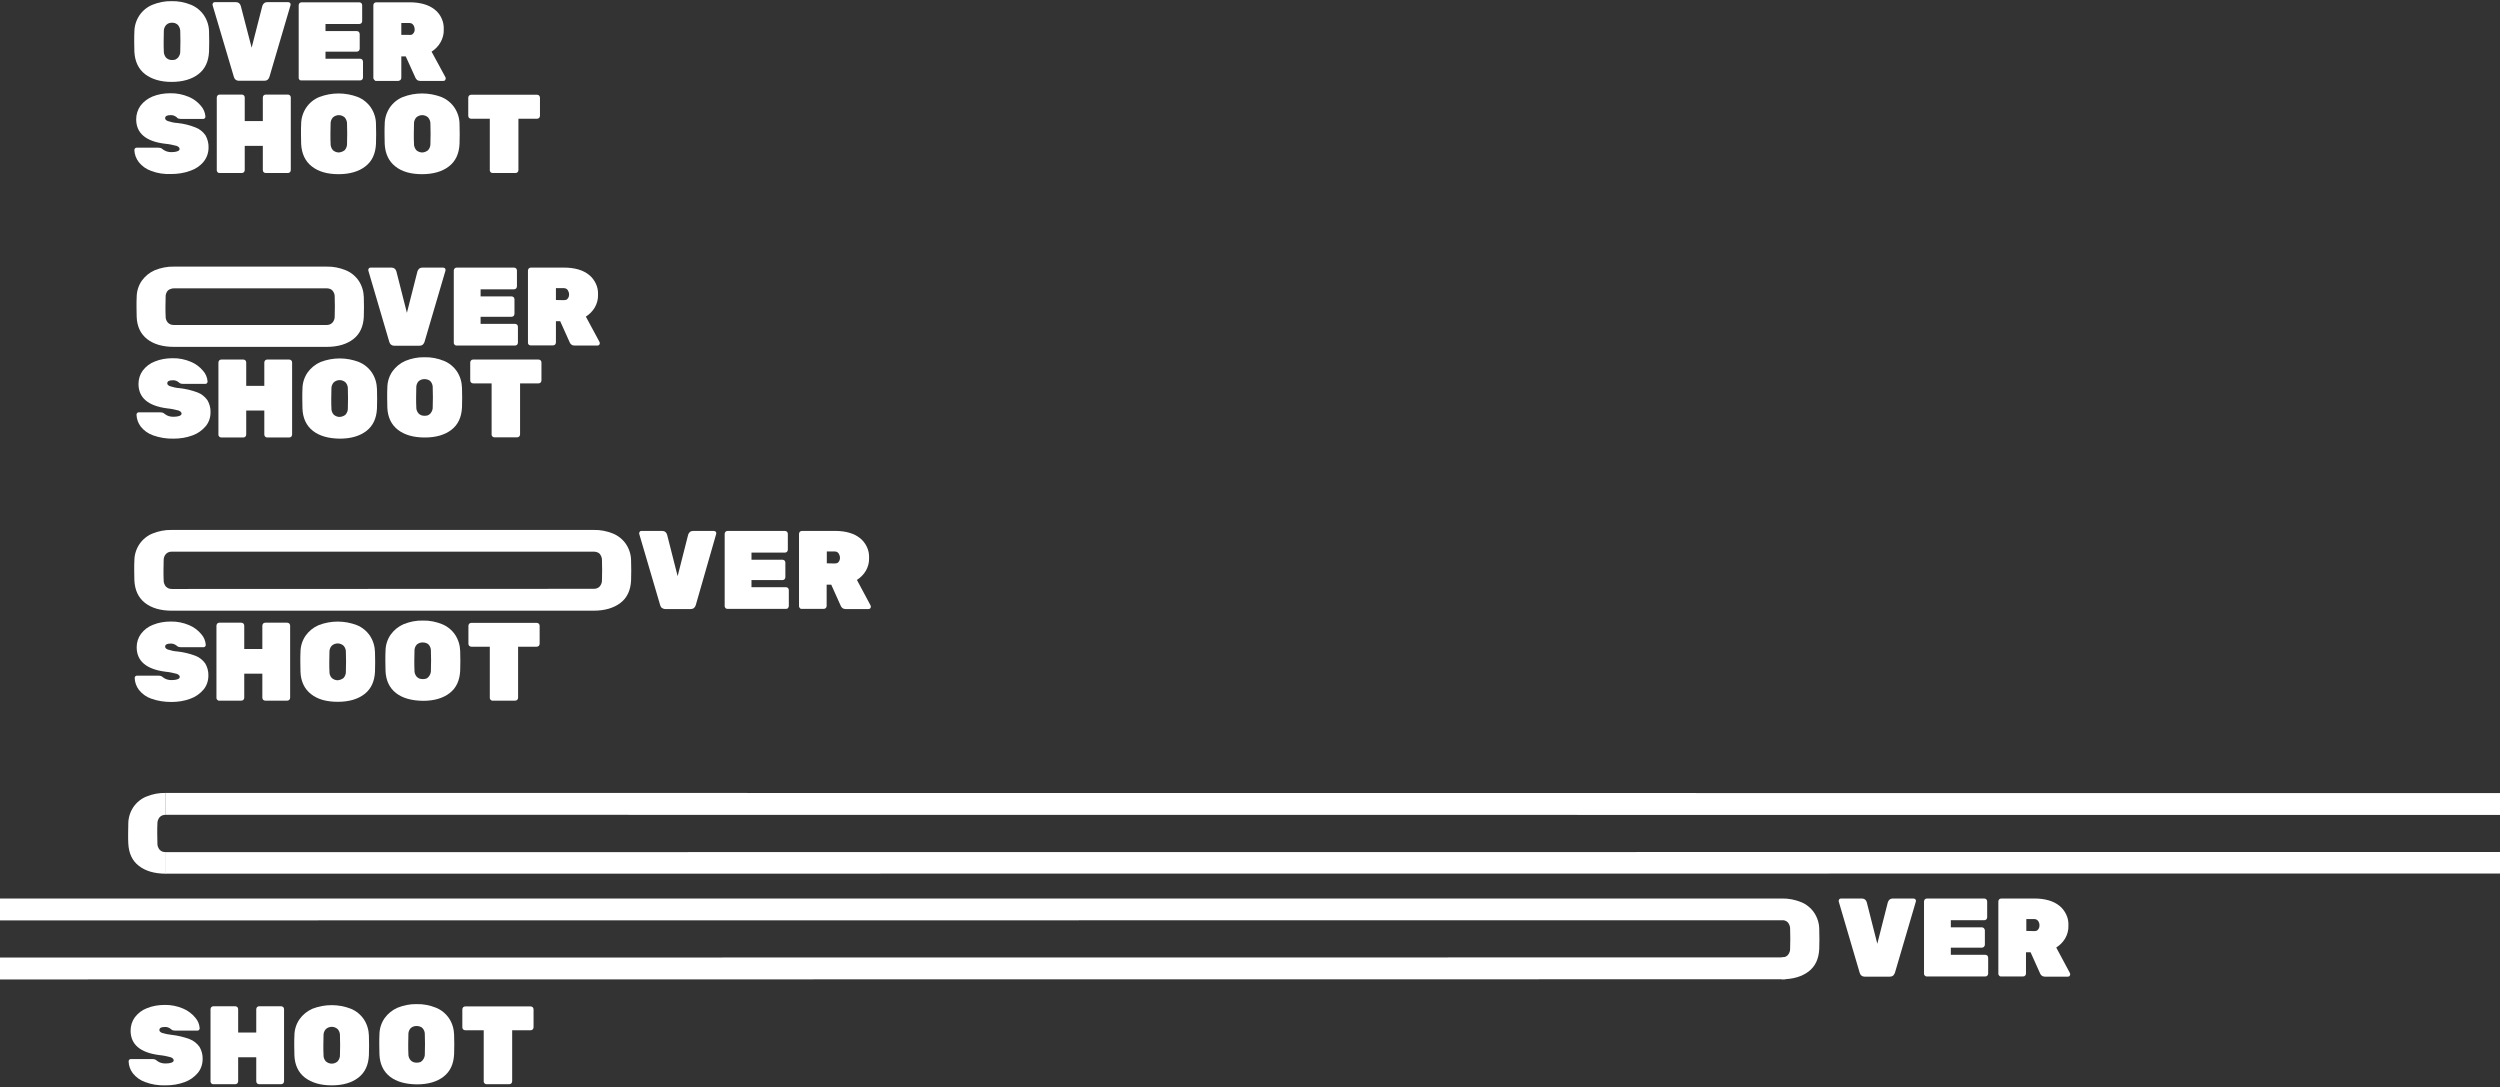 <svg xmlns="http://www.w3.org/2000/svg" xmlns:xlink="http://www.w3.org/1999/xlink" id="Calque_1" x="0px" y="0px" viewBox="0 0 1520 661" style="enable-background:new 0 0 1520 661;" xml:space="preserve"><rect x="0" y="0" width="1520" height="661" fill="#333333" stroke="none"/><style type="text/css">	.st0{fill:#FFFFFF;}</style><g>	<g>		<g>			<path class="st0" d="M143.2,48.4c-0.5-0.4-0.8-1-1-1.6L129.3,3.3l-0.1-0.5c0-0.4,0.2-0.8,0.4-1.1c0.3-0.3,0.7-0.4,1.1-0.4h12.7    c0.7,0,1.5,0.2,2,0.7c0.5,0.4,0.8,1,1,1.6L153,29l6.5-25.4c0.2-0.6,0.5-1.1,1-1.6c0.6-0.5,1.3-0.7,2-0.7h12.7    c0.4,0,0.8,0.2,1.1,0.4c0.3,0.3,0.4,0.7,0.4,1.1l-0.1,0.5l-12.8,43.5c-0.2,0.6-0.5,1.1-1,1.6c-0.6,0.5-1.3,0.7-2,0.7h-15.5    C144.5,49.1,143.8,48.9,143.2,48.4z"></path>			<path class="st0" d="M182.1,48.5c-0.2-0.2-0.3-0.4-0.4-0.6c-0.1-0.2-0.1-0.5-0.1-0.7v-44c0-0.5,0.2-1,0.5-1.3s0.8-0.5,1.3-0.5h35    c0.5,0,1,0.2,1.3,0.5s0.5,0.8,0.5,1.3v9.6c0,0.5-0.2,1-0.5,1.3s-0.8,0.5-1.3,0.5h-20.5v4.3h19c0.5,0,1,0.2,1.3,0.5    s0.5,0.8,0.5,1.3v8.9c0,0.5-0.2,1-0.5,1.3s-0.8,0.5-1.3,0.5h-19v4.3h21c0.5,0,1,0.2,1.3,0.5s0.5,0.8,0.5,1.3v9.6    c0,0.5-0.2,1-0.5,1.3s-0.8,0.5-1.3,0.5h-35.5c-0.2,0-0.5,0-0.7-0.1C182.4,48.9,182.2,48.7,182.1,48.5"></path>			<path class="st0" d="M227.5,48.5c-0.2-0.2-0.3-0.4-0.4-0.6c-0.1-0.2-0.1-0.5-0.1-0.7v-44c0-0.5,0.2-1,0.5-1.3s0.8-0.5,1.3-0.5    H249c6.5,0,11.7,1.5,15.3,4.4c1.8,1.4,3.3,3.3,4.2,5.4c1,2.1,1.4,4.4,1.3,6.8c0.1,2.7-0.6,5.4-2,7.8c-1.3,2.3-3.2,4.2-5.4,5.6    l8.4,15.5c0.1,0.2,0.2,0.5,0.2,0.8c0,0.4-0.2,0.8-0.4,1.1c-0.3,0.3-0.7,0.4-1.1,0.4h-14c-0.7,0-1.4-0.2-1.9-0.6    c-0.4-0.3-0.8-0.8-1-1.3l-5.9-13H244v13c0,0.5-0.2,0.9-0.5,1.3c-0.3,0.3-0.8,0.5-1.3,0.6h-13.4c-0.2,0-0.5,0-0.7-0.1    C227.9,48.9,227.7,48.7,227.5,48.5 M249,21.3c0.4,0,0.9-0.1,1.3-0.2c0.4-0.2,0.8-0.4,1-0.8c0.6-0.7,0.9-1.6,0.8-2.5    c0-0.9-0.3-1.9-0.8-2.6c-0.3-0.4-0.6-0.7-1-0.9S249.4,14,249,14h-5v7.2h5V21.3z"></path>			<path class="st0" d="M91.9,103.9c-2.9-1-5.6-2.9-7.5-5.3c-1.6-2.1-2.6-4.6-2.7-7.3c0-0.2,0-0.4,0.1-0.6s0.2-0.3,0.3-0.5    c0.1-0.1,0.3-0.3,0.5-0.3c0.2-0.1,0.4-0.1,0.6-0.1h13c0.5,0,1,0.1,1.5,0.2c0.5,0.2,1,0.5,1.4,0.9c1.5,1.1,3.2,1.6,5,1.6    c1.3,0,2.5-0.1,3.7-0.5c0.9-0.3,1.4-0.8,1.4-1.4c0-0.8-0.6-1.4-1.8-1.9c-2.3-0.6-4.6-1.1-7-1.3C88.7,86,82.8,81,82.8,72.5    c0-2.9,0.9-5.8,2.6-8.2c1.9-2.5,4.4-4.4,7.3-5.6c3.4-1.4,7.1-2,10.8-2c3.9-0.1,7.7,0.7,11.3,2.2c2.9,1.2,5.4,3.1,7.4,5.5    c1.6,1.8,2.5,4.1,2.7,6.4c0,0.2,0,0.4-0.1,0.6s-0.2,0.3-0.3,0.5c-0.1,0.1-0.3,0.2-0.4,0.3c-0.2,0.1-0.4,0.1-0.5,0.1H110    c-0.5,0-1-0.1-1.5-0.2c-0.5-0.2-0.9-0.5-1.2-0.9c-1-0.8-2.3-1.3-3.6-1.2c-2.2,0-3.3,0.6-3.3,1.9c0,0.7,0.5,1.2,1.6,1.7    c1.9,0.6,3.9,1.1,6,1.2c3.8,0.4,7.4,1.3,10.9,2.7c2.4,0.9,4.5,2.6,6,4.7c1.3,2.3,2,4.9,1.9,7.5c0,3.1-1,6.1-2.9,8.5    c-2.1,2.6-4.9,4.5-8.1,5.6c-3.7,1.4-7.7,2-11.6,2C99.9,106,95.8,105.4,91.9,103.9"></path>			<path class="st0" d="M132.3,104.7c-0.2-0.2-0.3-0.4-0.4-0.6c-0.1-0.2-0.1-0.5-0.1-0.7V59.3c0-0.5,0.2-1,0.5-1.3s0.8-0.5,1.3-0.5    H147c0.5,0,1,0.2,1.3,0.5s0.5,0.8,0.5,1.3v14.3h11V59.3c0-0.5,0.2-1,0.5-1.3s0.8-0.5,1.3-0.5H175c0.5,0,1,0.2,1.3,0.5    s0.5,0.8,0.5,1.3v44.1c0,0.5-0.2,1-0.5,1.3s-0.8,0.5-1.3,0.5h-13.4c-0.5,0-1-0.2-1.3-0.5s-0.5-0.8-0.5-1.3V88.7h-11v14.7    c0,0.5-0.2,1-0.5,1.3s-0.8,0.5-1.3,0.5h-13.4C133.1,105.2,132.6,105.1,132.3,104.7"></path>			<path class="st0" d="M189.6,101.2c-4-3.1-6.2-7.7-6.5-13.7c0-1.2-0.1-3.2-0.1-5.9c0-2.8,0-4.8,0.1-6.1c0-3.6,1.1-7.1,3.1-10.1    c2-2.9,4.7-5.1,7.9-6.4c7.6-2.9,15.9-2.9,23.5,0c3.2,1.3,6,3.6,7.9,6.4c2,3,3.1,6.5,3.1,10.1c0.1,2.5,0.1,4.6,0.1,6.1    s0,3.5-0.1,5.9c-0.3,6-2.4,10.6-6.5,13.7c-4,3.1-9.5,4.7-16.3,4.7C199.1,105.9,193.7,104.4,189.6,101.2z M209.6,91.3    c1-1.2,1.5-2.6,1.4-4.2c0.1-2.6,0.1-4.6,0.1-5.8c0-1.3,0-3.2-0.1-5.7c0.1-1.5-0.4-3-1.4-4.2c-1-0.9-2.3-1.4-3.6-1.4    s-2.6,0.5-3.6,1.4c-1,1.1-1.5,2.6-1.4,4.2c0,1.2-0.1,3.1-0.1,5.7c0,2.5,0,4.5,0.1,5.8c-0.1,1.5,0.4,3,1.4,4.2    c1,0.9,2.3,1.4,3.6,1.4C207.3,92.6,208.6,92.1,209.6,91.3z"></path>			<path class="st0" d="M298.3,104.7c-0.2-0.2-0.3-0.4-0.4-0.6s-0.1-0.5-0.1-0.7V72.2h-11.3c-0.5,0-1-0.2-1.3-0.5s-0.5-0.8-0.5-1.3    v-11c0-0.5,0.2-1,0.5-1.3s0.8-0.5,1.3-0.5h40c0.5,0,1,0.2,1.3,0.5s0.5,0.8,0.5,1.3v11c0,0.5-0.2,1-0.5,1.3s-0.8,0.5-1.3,0.5    h-11.3v31.2c0,0.5-0.2,1-0.5,1.3s-0.8,0.5-1.3,0.5h-13.6c-0.2,0-0.5,0-0.7-0.1C298.6,105,298.4,104.9,298.3,104.7"></path>			<path class="st0" d="M88.2,45.1c-4-3.1-6.2-7.7-6.5-13.7c0-1.2-0.1-3.2-0.1-5.9c0-2.8,0-4.8,0.1-6.1c0-3.6,1.1-7.1,3.1-10.1    c2-2.9,4.7-5.1,7.9-6.4c3.7-1.5,7.7-2.3,11.7-2.2c4-0.1,8,0.7,11.7,2.2c3.2,1.3,6,3.6,7.9,6.4c2,3,3.1,6.5,3.1,10.1    c0.1,2.5,0.1,4.6,0.1,6.1s0,3.5-0.1,5.9c-0.3,6-2.4,10.6-6.5,13.7c-4,3.1-9.5,4.7-16.3,4.7C97.7,49.8,92.3,48.2,88.2,45.1z     M108.2,35.1c1-1.2,1.5-2.6,1.4-4.2c0.1-2.6,0.1-4.6,0.1-5.8c0-1.3,0-3.2-0.1-5.7c0.1-1.5-0.4-3-1.4-4.2c-0.5-0.5-1-0.8-1.7-1.1    c-0.6-0.2-1.3-0.3-1.9-0.3c-0.7,0-1.3,0.1-1.9,0.3s-1.2,0.6-1.7,1.1c-1,1.1-1.5,2.6-1.4,4.2c0,1.2-0.1,3.1-0.1,5.7s0,4.5,0.1,5.8    c-0.1,1.5,0.4,3,1.4,4.2c0.5,0.5,1.1,0.8,1.7,1.1c0.6,0.2,1.3,0.3,2,0.3s1.3-0.1,2-0.3C107.1,35.9,107.7,35.6,108.2,35.1"></path>			<path class="st0" d="M240.4,101.2c-4-3.1-6.2-7.7-6.5-13.7c0-1.2-0.1-3.2-0.1-5.9c0-2.8,0-4.8,0.1-6.1c0-3.6,1.1-7.1,3.1-10.1    c2-2.9,4.7-5.1,7.9-6.4c7.5-2.9,15.9-2.9,23.5,0c3.2,1.3,6,3.6,7.9,6.4c2,3,3.1,6.5,3.1,10.1c0.1,2.5,0.1,4.6,0.1,6.1    s0,3.5-0.1,5.9c-0.3,6-2.4,10.6-6.5,13.7c-4,3.1-9.5,4.7-16.3,4.7C249.8,105.9,244.4,104.4,240.4,101.2z M260.3,91.3    c1-1.2,1.5-2.6,1.4-4.2c0.1-2.6,0.1-4.6,0.1-5.8c0-1.3,0-3.2-0.1-5.7c0.1-1.5-0.4-3-1.4-4.2c-1-0.9-2.3-1.4-3.6-1.4    c-1.3,0-2.6,0.5-3.6,1.4c-1,1.1-1.5,2.6-1.4,4.2c0,1.2-0.1,3.1-0.1,5.7c0,2.5,0,4.5,0.1,5.8c-0.1,1.5,0.4,3,1.4,4.2    c1,0.9,2.3,1.4,3.6,1.4C258,92.7,259.3,92.1,260.3,91.3z"></path>		</g>	</g></g><path class="st0" d="M237.7,209.5c-0.5-0.4-0.8-1-1-1.6L224,164.7l-0.1-0.5c0-0.4,0.2-0.8,0.4-1.1c0.3-0.3,0.7-0.4,1.1-0.4H238 c0.7,0,1.5,0.2,2,0.7c0.5,0.4,0.8,1,1,1.6l6.4,25.2l6.4-25.2c0.2-0.6,0.5-1.1,1-1.6c0.6-0.5,1.3-0.7,2-0.7h12.6 c0.4,0,0.8,0.2,1.1,0.4c0.3,0.3,0.4,0.7,0.4,1.1l-0.1,0.5l-12.7,43.2c-0.2,0.6-0.5,1.1-1,1.6c-0.6,0.5-1.3,0.7-2,0.7h-15.5 C239,210.2,238.3,210,237.7,209.5z"></path><path class="st0" d="M276.4,209.6c-0.2-0.2-0.3-0.4-0.4-0.6c-0.1-0.2-0.1-0.5-0.1-0.7v-43.8c0-0.5,0.2-0.9,0.5-1.3 c0.3-0.3,0.8-0.5,1.3-0.5h34.8c0.5,0,0.9,0.2,1.3,0.5c0.3,0.3,0.5,0.8,0.5,1.3v9.6c0,0.5-0.2,0.9-0.5,1.3c-0.3,0.3-0.8,0.5-1.3,0.5 h-20.3v4.3H311c0.5,0,0.9,0.2,1.3,0.5c0.3,0.3,0.5,0.8,0.5,1.3v8.8c0,0.5-0.2,0.9-0.5,1.3c-0.3,0.3-0.8,0.5-1.3,0.5h-18.8v4.3h20.9 c0.5,0,0.9,0.2,1.3,0.5c0.3,0.3,0.5,0.8,0.5,1.3v9.6c0,0.5-0.2,0.9-0.5,1.3c-0.3,0.3-0.8,0.5-1.3,0.5h-35.3c-0.2,0-0.5,0-0.7-0.1 C276.7,209.9,276.5,209.8,276.4,209.6"></path><path class="st0" d="M321.5,209.6c-0.2-0.2-0.3-0.4-0.4-0.6c-0.1-0.2-0.1-0.5-0.1-0.7v-43.8c0-0.5,0.2-0.9,0.5-1.3 c0.3-0.3,0.8-0.5,1.3-0.5h20.1c6.5,0,11.6,1.5,15.2,4.4c1.8,1.4,3.2,3.3,4.2,5.4c1,2.1,1.4,4.4,1.3,6.7c0.1,2.7-0.6,5.4-2,7.8 c-1.3,2.2-3.2,4.1-5.4,5.5l8.3,15.4c0.1,0.2,0.2,0.5,0.2,0.7c0,0.4-0.2,0.8-0.4,1.1c-0.3,0.3-0.7,0.4-1.1,0.4h-13.9 c-0.7,0-1.4-0.2-1.9-0.6c-0.4-0.3-0.8-0.8-1-1.3l-5.8-12.9H338v12.9c0,0.5-0.2,0.9-0.5,1.3c-0.3,0.3-0.8,0.5-1.3,0.5h-13.3 c-0.2,0-0.5,0-0.7-0.1C321.9,209.9,321.7,209.8,321.5,209.6 M342.9,182.5c0.4,0,0.9-0.1,1.3-0.2c0.4-0.2,0.8-0.4,1-0.8 c0.6-0.7,0.8-1.6,0.8-2.5s-0.3-1.8-0.8-2.6c-0.3-0.4-0.6-0.7-1-0.9s-0.9-0.3-1.3-0.3H338v7.2L342.9,182.5z"></path><path class="st0" d="M93.1,264.7c-2.9-1-5.5-2.8-7.5-5.3c-1.6-2.1-2.5-4.6-2.6-7.2c0-0.2,0-0.4,0.1-0.6c0.1-0.2,0.2-0.3,0.3-0.5 c0.1-0.1,0.3-0.3,0.5-0.3c0.2-0.1,0.4-0.1,0.6-0.1h12.9c0.5,0,1,0.1,1.5,0.2c0.5,0.2,1,0.5,1.4,0.9c1.4,1.1,3.2,1.6,5,1.6 c1.2,0,2.5-0.1,3.7-0.5c0.9-0.3,1.4-0.8,1.4-1.4c0-0.8-0.6-1.4-1.8-1.9c-2.3-0.6-4.6-1.1-6.9-1.3c-11.7-1.5-17.5-6.5-17.5-14.9 c0-2.9,0.9-5.8,2.6-8.1c1.9-2.5,4.4-4.4,7.3-5.5c3.4-1.4,7.1-2,10.8-2c3.8-0.1,7.7,0.7,11.2,2.2c2.9,1.2,5.4,3.1,7.4,5.5 c1.6,1.8,2.5,4,2.7,6.4c0,0.2,0,0.4-0.1,0.6c-0.1,0.2-0.2,0.3-0.3,0.5c-0.1,0.1-0.3,0.2-0.4,0.3c-0.2,0.1-0.4,0.1-0.5,0.1h-13.6 c-0.5,0-1-0.1-1.5-0.2c-0.4-0.2-0.9-0.5-1.2-0.8c-1-0.8-2.3-1.3-3.6-1.2c-2.2,0-3.3,0.6-3.3,1.9c0,0.7,0.5,1.2,1.6,1.7 c1.9,0.6,3.9,1.1,5.9,1.2c3.7,0.4,7.4,1.3,10.9,2.6c2.4,0.9,4.5,2.6,6,4.7c1.3,2.2,2,4.8,1.9,7.4c0,3.1-1,6.1-2.9,8.4 c-2.1,2.5-4.9,4.5-8,5.6c-3.7,1.4-7.6,2-11.6,2C101.2,266.8,97,266.1,93.1,264.7"></path><path class="st0" d="M133.3,265.5c-0.2-0.2-0.3-0.4-0.4-0.6c-0.1-0.2-0.1-0.5-0.1-0.7v-43.8c0-0.5,0.2-0.9,0.5-1.3 c0.3-0.3,0.8-0.5,1.3-0.5h13.3c0.5,0,0.9,0.2,1.3,0.5c0.3,0.3,0.5,0.8,0.5,1.3v14.2h11v-14.2c0-0.5,0.2-0.9,0.5-1.3 c0.3-0.3,0.8-0.5,1.3-0.5h13.3c0.5,0,0.9,0.2,1.3,0.5c0.3,0.3,0.5,0.8,0.5,1.3v43.8c0,0.5-0.2,0.9-0.5,1.3c-0.3,0.3-0.8,0.5-1.3,0.5 h-13.3c-0.5,0-0.9-0.2-1.3-0.5c-0.3-0.3-0.5-0.8-0.5-1.3v-14.6h-11v14.6c0,0.5-0.2,0.9-0.5,1.3c-0.3,0.3-0.8,0.5-1.3,0.5h-13.3 C134.1,266,133.6,265.8,133.3,265.5"></path><path class="st0" d="M190.3,262c-4-3.1-6.2-7.7-6.4-13.6c0-1.2-0.1-3.2-0.1-5.9c0-2.8,0-4.8,0.1-6c0-3.6,1.1-7.1,3.1-10 c2-2.8,4.7-5,7.9-6.4c7.5-2.9,15.8-2.9,23.3,0c3.2,1.3,5.9,3.5,7.9,6.4c2,3,3,6.5,3.1,10c0.1,2.5,0.1,4.5,0.1,6s0,3.5-0.1,5.9 c-0.3,6-2.4,10.5-6.4,13.6s-9.4,4.7-16.2,4.7C199.7,266.6,194.3,265.1,190.3,262z M210.1,252.1c1-1.2,1.5-2.6,1.4-4.1 c0.1-2.6,0.1-4.5,0.1-5.8s0-3.2-0.1-5.6c0.1-1.5-0.4-3-1.4-4.1c-1-0.9-2.3-1.4-3.6-1.4s-2.6,0.5-3.6,1.4c-1,1.1-1.5,2.6-1.4,4.1 c0,1.2-0.1,3.1-0.1,5.6s0,4.4,0.1,5.8c-0.1,1.5,0.4,3,1.4,4.1c1,0.9,2.3,1.4,3.6,1.4C207.8,253.4,209.1,253,210.1,252.1z"></path><path class="st0" d="M299.4,265.4c-0.2-0.2-0.3-0.4-0.4-0.6s-0.1-0.5-0.1-0.7v-31h-11.2c-0.5,0-0.9-0.2-1.3-0.5 c-0.3-0.3-0.5-0.8-0.5-1.3v-10.9c0-0.5,0.2-0.9,0.5-1.3c0.3-0.3,0.8-0.5,1.3-0.5h39.7c0.5,0,0.9,0.2,1.3,0.5 c0.3,0.3,0.5,0.8,0.5,1.3v10.9c0,0.5-0.2,0.9-0.5,1.3c-0.3,0.3-0.8,0.5-1.3,0.5h-11.2v31c0,0.5-0.2,0.9-0.5,1.3 c-0.3,0.3-0.8,0.5-1.3,0.5h-13.6c-0.2,0-0.5,0-0.7-0.1C299.8,265.7,299.6,265.6,299.4,265.4"></path><path class="st0" d="M89.5,206.2c-4-3.1-6.2-7.7-6.4-13.6c0-1.2-0.1-3.2-0.1-5.9c0-2.8,0-4.8,0.1-6c0-3.6,1.1-7.1,3.1-10 c2-2.8,4.7-5,7.9-6.4c3.7-1.5,7.7-2.3,11.7-2.2h92.8c4-0.1,7.9,0.7,11.6,2.2c3.2,1.3,5.9,3.5,7.9,6.4c2,3,3,6.5,3.1,10 c0.1,2.5,0.1,4.5,0.1,6s0,3.5-0.1,5.9c-0.3,6-2.4,10.5-6.4,13.6s-9.4,4.7-16.2,4.7h-92.7l0,0C98.9,210.9,93.5,209.3,89.5,206.2z  M102.1,176.6c-1,1.1-1.5,2.6-1.4,4.1c0,1.2-0.1,3.1-0.1,5.6s0,4.4,0.1,5.8c-0.1,1.5,0.4,3,1.4,4.1c0.5,0.5,1,0.8,1.7,1.1 c0.6,0.2,1.3,0.3,2,0.3l0,0h92.7c0.7,0,1.3-0.1,1.9-0.3c0.6-0.2,1.2-0.6,1.7-1.1c1-1.1,1.5-2.6,1.4-4.1c0.1-2.6,0.1-4.5,0.1-5.8 s0-3.2-0.1-5.6c0.1-1.5-0.4-3-1.4-4.1c-0.5-0.5-1-0.8-1.6-1s-1.3-0.3-1.9-0.3h-92.7l0,0c-0.7,0-1.3,0.1-1.9,0.3 C103.2,175.8,102.6,176.2,102.1,176.6z"></path><path class="st0" d="M241.9,261.3c-4-3.1-6.2-7.7-6.4-13.6c0-1.2-0.1-3.2-0.1-5.9c0-2.8,0-4.8,0.1-6c0-3.6,1.1-7.1,3.1-10 c2-2.8,4.7-5,7.9-6.4c3.7-1.5,7.7-2.3,11.7-2.2c4-0.1,8,0.7,11.7,2.2c3.2,1.3,5.9,3.5,7.9,6.4c2,3,3,6.5,3.1,10 c0.1,2.5,0.1,4.5,0.1,6s0,3.5-0.1,5.9c-0.3,6-2.4,10.5-6.4,13.6s-9.4,4.7-16.2,4.7C251.3,266,245.9,264.4,241.9,261.3 M261.7,251.4 c1-1.2,1.5-2.6,1.4-4.1c0.1-2.6,0.1-4.5,0.1-5.8s0-3.2-0.1-5.6c0.1-1.5-0.4-3-1.4-4.1c-0.5-0.5-1-0.8-1.7-1 c-0.6-0.2-1.3-0.3-1.9-0.3c-0.7,0-1.3,0.1-1.9,0.3s-1.2,0.6-1.7,1c-1,1.1-1.5,2.6-1.4,4.1c0,1.2-0.1,3.1-0.1,5.6s0,4.4,0.1,5.8 c-0.1,1.5,0.4,3,1.4,4.1c0.5,0.5,1,0.8,1.7,1.1c0.6,0.2,1.3,0.3,2,0.3s1.3-0.1,2-0.3C260.7,252.2,261.3,251.9,261.7,251.4"></path><path class="st0" d="M104.5,371.3L104.5,371.3c-6.9,0-12.3-1.6-16.3-4.7s-6.2-7.7-6.5-13.7c0-1.2-0.1-3.2-0.1-5.9 c0-2.8,0-4.8,0.1-6.1c0-3.6,1.1-7.1,3.1-10.1c2-2.9,4.7-5.1,7.9-6.4c3.7-1.5,7.7-2.3,11.7-2.2H361c4-0.1,8,0.7,11.7,2.2 c3.2,1.3,6,3.6,7.9,6.4c2,3,3.1,6.5,3.1,10.1c0.1,2.5,0.1,4.6,0.1,6.1s0,3.5-0.1,5.9c-0.3,6-2.4,10.6-6.5,13.7s-9.5,4.7-16.3,4.7 H104.5z M361,358c0.7,0,1.3-0.1,1.9-0.3c0.6-0.2,1.2-0.6,1.7-1.1c1-1.2,1.5-2.6,1.4-4.2c0.1-2.6,0.1-4.6,0.1-5.8 c0-1.3,0-3.2-0.1-5.7c0.1-1.5-0.4-3-1.4-4.2c-0.5-0.5-1-0.8-1.7-1c-0.6-0.2-1.3-0.3-1.9-0.3H104.5l0,0c-0.7,0-1.3,0.1-1.9,0.3 c-0.6,0.2-1.2,0.6-1.7,1.1c-1,1.1-1.5,2.6-1.4,4.2c0,1.2-0.1,3.1-0.1,5.7c0,2.5,0,4.5,0.1,5.8c-0.1,1.5,0.4,3,1.4,4.2 c0.5,0.5,1.1,0.8,1.7,1.1c0.6,0.2,1.3,0.3,2,0.3L361,358L361,358z"></path><path class="st0" d="M402.4,369.6c-0.5-0.4-0.8-1-1-1.6l-12.7-43.2l-0.1-0.5c0-0.4,0.2-0.8,0.4-1.1s0.7-0.4,1-0.4h12.6 c0.7,0,1.5,0.2,2,0.7c0.5,0.4,0.8,1,1,1.6l6.4,25.2l6.4-25.2c0.2-0.6,0.5-1.1,1-1.6c0.6-0.5,1.3-0.7,2-0.7H434 c0.4,0,0.8,0.2,1.1,0.4c0.3,0.3,0.4,0.7,0.4,1.1l-0.1,0.5L423,368c-0.2,0.6-0.5,1.1-1,1.6c-0.6,0.5-1.3,0.7-2,0.7h-15.5 C403.7,370.3,403,370,402.4,369.6z"></path><path class="st0" d="M441.1,369.7c-0.2-0.2-0.3-0.4-0.4-0.6s-0.1-0.5-0.1-0.7v-43.8c0-0.5,0.2-0.9,0.5-1.3c0.3-0.3,0.8-0.5,1.3-0.5 h34.8c0.5,0,0.9,0.2,1.3,0.5c0.3,0.3,0.5,0.8,0.5,1.3v9.6c0,0.5-0.2,0.9-0.5,1.3c-0.3,0.3-0.8,0.5-1.3,0.5h-20.3v4.3h18.8 c0.5,0,0.9,0.2,1.3,0.5c0.3,0.3,0.5,0.8,0.5,1.3v8.8c0,0.5-0.2,0.9-0.5,1.3c-0.3,0.3-0.8,0.5-1.3,0.5h-18.8v4.3h20.9 c0.5,0,0.9,0.2,1.3,0.5c0.3,0.3,0.5,0.8,0.5,1.3v9.6c0,0.5-0.2,0.9-0.5,1.3s-0.8,0.5-1.3,0.5h-35.3c-0.2,0-0.5,0-0.7-0.1 C441.4,370,441.2,369.9,441.1,369.7"></path><path class="st0" d="M486.3,369.7c-0.2-0.2-0.3-0.4-0.4-0.6s-0.1-0.5-0.1-0.7v-43.8c0-0.5,0.2-0.9,0.5-1.3c0.3-0.3,0.8-0.5,1.3-0.5 h20.1c6.5,0,11.6,1.5,15.2,4.4c1.8,1.4,3.2,3.3,4.2,5.4s1.4,4.4,1.3,6.7c0.1,2.7-0.6,5.4-2,7.8c-1.3,2.2-3.2,4.1-5.4,5.5l8.3,15.5 c0.1,0.2,0.2,0.5,0.2,0.7c0,0.4-0.2,0.8-0.4,1.1c-0.3,0.3-0.7,0.4-1.1,0.4h-13.9c-0.7,0-1.4-0.2-1.9-0.6c-0.4-0.3-0.8-0.8-1-1.3 l-5.8-12.9h-2.8v12.9c0,0.5-0.2,0.9-0.5,1.3c-0.3,0.3-0.8,0.5-1.3,0.5h-13.3c-0.2,0-0.5,0-0.7-0.1 C486.6,370,486.4,369.9,486.3,369.7 M507.6,342.6c0.4,0,0.9-0.1,1.3-0.2c0.4-0.2,0.8-0.4,1-0.8c0.6-0.7,0.8-1.6,0.8-2.5 s-0.3-1.8-0.8-2.6c-0.3-0.4-0.6-0.7-1-0.9c-0.4-0.2-0.9-0.3-1.3-0.3h-4.9v7.2L507.6,342.6z"></path><path class="st0" d="M92,424.8c-2.9-1-5.5-2.8-7.5-5.3c-1.6-2.1-2.5-4.6-2.6-7.2c0-0.2,0-0.4,0.1-0.6s0.2-0.3,0.3-0.5 c0.1-0.1,0.3-0.3,0.5-0.3c0.2-0.1,0.4-0.1,0.6-0.1h12.9c0.5,0,1,0.1,1.5,0.2c0.5,0.2,1,0.5,1.4,0.9c1.4,1.1,3.2,1.6,5,1.6 c1.3,0,2.5-0.1,3.7-0.5c0.9-0.3,1.4-0.8,1.4-1.4c0-0.8-0.6-1.4-1.8-1.9c-2.3-0.6-4.6-1.1-6.9-1.3c-11.7-1.5-17.5-6.5-17.5-14.9 c0-2.9,0.9-5.8,2.6-8.1c1.9-2.5,4.4-4.4,7.3-5.5c3.4-1.4,7.1-2,10.8-2c3.8-0.1,7.7,0.7,11.2,2.2c2.9,1.2,5.4,3.1,7.4,5.5 c1.6,1.8,2.5,4,2.7,6.4c0,0.2,0,0.4-0.1,0.6s-0.2,0.3-0.3,0.5c-0.1,0.1-0.3,0.2-0.4,0.3c-0.2,0.1-0.4,0.1-0.5,0.1H110 c-0.5,0-1-0.1-1.5-0.2c-0.4-0.2-0.9-0.5-1.2-0.8c-1-0.8-2.3-1.3-3.6-1.2c-2.2,0-3.3,0.6-3.3,1.9c0,0.7,0.5,1.2,1.6,1.7 c1.9,0.6,3.9,1.1,5.9,1.2c3.7,0.4,7.4,1.3,10.9,2.6c2.4,0.9,4.5,2.6,6,4.7c1.3,2.2,2,4.8,1.9,7.4c0,3.1-1,6.1-2.9,8.4 c-2.1,2.5-4.9,4.5-8,5.6c-3.7,1.4-7.6,2-11.6,2C100,426.8,95.9,426.2,92,424.8"></path><path class="st0" d="M132.1,425.5c-0.2-0.2-0.3-0.4-0.4-0.6c-0.1-0.2-0.1-0.5-0.1-0.7v-43.8c0-0.5,0.2-0.9,0.5-1.3 c0.3-0.3,0.8-0.5,1.3-0.5h13.3c0.5,0,0.9,0.2,1.3,0.5c0.3,0.3,0.5,0.8,0.5,1.3v14.2h11v-14.2c0-0.5,0.2-0.9,0.5-1.3 c0.3-0.3,0.8-0.5,1.3-0.5h13.3c0.5,0,0.9,0.2,1.3,0.5c0.3,0.3,0.5,0.8,0.5,1.3v43.8c0,0.5-0.2,0.9-0.5,1.3c-0.3,0.3-0.8,0.5-1.3,0.5 h-13.3c-0.5,0-0.9-0.2-1.3-0.5c-0.3-0.3-0.5-0.8-0.5-1.3v-14.6h-11v14.6c0,0.5-0.2,0.9-0.5,1.3c-0.3,0.3-0.8,0.5-1.3,0.5h-13.3 C132.9,426.1,132.5,425.9,132.1,425.5"></path><path class="st0" d="M189.1,422c-4-3.1-6.2-7.7-6.4-13.6c0-1.2-0.1-3.2-0.1-5.9c0-2.8,0-4.8,0.1-6c0-3.6,1.1-7.1,3.1-10 c2-2.8,4.7-5,7.9-6.4c7.5-2.9,15.8-2.9,23.3,0c3.2,1.3,5.9,3.5,7.9,6.4c2,3,3,6.5,3.1,10c0.1,2.5,0.1,4.5,0.1,6s0,3.5-0.1,5.9 c-0.3,6-2.4,10.5-6.4,13.6s-9.4,4.7-16.2,4.7C198.5,426.7,193.1,425.2,189.1,422z M208.9,412.2c1-1.2,1.5-2.6,1.4-4.1 c0.1-2.6,0.1-4.5,0.1-5.8s0-3.2-0.1-5.6c0.1-1.5-0.4-3-1.4-4.1c-1-0.9-2.3-1.4-3.6-1.4s-2.6,0.5-3.6,1.4c-1,1.1-1.5,2.6-1.4,4.1 c0,1.2-0.1,3.1-0.1,5.6s0,4.4,0.1,5.8c-0.1,1.5,0.4,3,1.4,4.1c1,0.9,2.3,1.4,3.6,1.4C206.6,413.5,207.9,413,208.9,412.2z"></path><path class="st0" d="M298.3,425.5c-0.2-0.2-0.3-0.4-0.4-0.6s-0.1-0.5-0.1-0.7v-31h-11.2c-0.5,0-0.9-0.2-1.3-0.5 c-0.3-0.3-0.5-0.8-0.5-1.3v-10.9c0-0.5,0.2-0.9,0.5-1.3c0.3-0.3,0.8-0.5,1.3-0.5h39.7c0.5,0,0.9,0.2,1.3,0.5 c0.3,0.3,0.5,0.8,0.5,1.3v10.9c0,0.5-0.2,0.9-0.5,1.3c-0.3,0.3-0.8,0.5-1.3,0.5H315v31c0,0.5-0.2,0.9-0.5,1.3 c-0.3,0.3-0.8,0.5-1.3,0.5h-13.6c-0.2,0-0.5,0-0.7-0.1C298.7,425.8,298.5,425.7,298.3,425.5"></path><path class="st0" d="M240.8,421.4c-4-3.1-6.2-7.7-6.4-13.6c0-1.2-0.1-3.2-0.1-5.9c0-2.8,0-4.8,0.1-6c0-3.6,1.1-7.1,3.1-10 c2-2.8,4.7-5,7.9-6.4c3.7-1.5,7.7-2.3,11.7-2.2c4-0.1,8,0.7,11.7,2.2c3.2,1.3,5.9,3.5,7.9,6.4c2,3,3,6.5,3.1,10 c0.1,2.5,0.1,4.5,0.1,6s0,3.5-0.1,5.9c-0.3,6-2.4,10.5-6.4,13.6s-9.4,4.7-16.2,4.7C250.2,426,244.8,424.5,240.8,421.4 M260.6,411.5 c1-1.2,1.5-2.6,1.4-4.1c0.1-2.6,0.1-4.5,0.1-5.8s0-3.2-0.1-5.6c0.1-1.5-0.4-3-1.4-4.1c-0.5-0.5-1-0.8-1.7-1 c-0.6-0.2-1.3-0.3-1.9-0.3c-0.7,0-1.3,0.1-1.9,0.3c-0.6,0.2-1.2,0.6-1.7,1c-1,1.1-1.5,2.6-1.4,4.1c0,1.2-0.1,3.1-0.1,5.6 s0,4.4,0.1,5.8c-0.1,1.5,0.4,3,1.4,4.1c0.5,0.5,1,0.8,1.7,1.1c0.6,0.2,1.3,0.3,2,0.3s1.3-0.1,2-0.3S260.1,411.9,260.6,411.5"></path><g>	<g>		<g>			<path class="st0" d="M1083.4,582.1c0.7,0,1.3-0.1,1.9-0.3s1.2-0.6,1.7-1.1c1-1.2,1.5-2.6,1.4-4.2c0.1-2.6,0.1-4.6,0.1-5.8    c0-1.3-0.1-3.2-0.1-5.7c0.1-1.5-0.4-3-1.4-4.2c-0.7-0.7-1.7-1.2-2.7-1.3L0,559.6v-13.3h1083.4l0,0c4-0.1,8,0.7,11.7,2.2    c3.2,1.3,6,3.6,7.9,6.4c2,3,3.1,6.5,3.1,10.1c0.1,2.5,0.1,4.6,0.1,6.1s-0.1,3.5-0.1,5.9c-0.3,6-2.4,10.6-6.5,13.7    c-4.1,3.1-9.5,4.7-16.3,4.7v-13.3H1083.4z"></path>			<path class="st0" d="M100.8,518.1c-0.7,0-1.3-0.1-2-0.3c-0.6-0.2-1.2-0.6-1.7-1.1c-1-1.2-1.5-2.6-1.4-4.2c0-1.3-0.1-3.3-0.1-5.8    s0-4.4,0.1-5.7c-0.1-1.5,0.4-3,1.4-4.2c0.5-0.5,1-0.8,1.7-1.1c0.6-0.2,1.3-0.3,1.9-0.3l0,0v-13.3l0,0c-4-0.1-8,0.7-11.7,2.2    c-3.2,1.3-6,3.6-7.9,6.4c-2,3-3.1,6.5-3.1,10.1c0,1.3-0.1,3.3-0.1,6.1c0,2.7,0,4.7,0.1,5.9c0.3,6,2.4,10.6,6.5,13.7    c4,3.1,9.5,4.7,16.3,4.7l0,0V518.1L100.8,518.1"></path>			<path class="st0" d="M100.6,482.1l1419.4,0.1v13.3l-1419.4-0.1L100.6,482.1L100.6,482.1z"></path>			<path class="st0" d="M100.5,518.1L1520,518v13.1l-1419.5,0.1V518.1z"></path>			<path class="st0" d="M0,582.2l1085.5-0.1v13.3L0,595.5V582.2z"></path>			<path class="st0" d="M1131.7,593.1c-0.5-0.4-0.8-1-1-1.6l-12.7-43.2l-0.1-0.5c0-0.4,0.2-0.8,0.4-1.1c0.3-0.3,0.7-0.4,1.1-0.4    h12.6c0.7,0,1.5,0.2,2,0.7c0.5,0.4,0.8,1,1,1.6l6.4,25.2l6.4-25.2c0.2-0.6,0.5-1.1,1-1.6c0.6-0.5,1.3-0.7,2-0.7h12.6    c0.4,0,0.8,0.2,1.1,0.4c0.3,0.3,0.4,0.7,0.4,1.1l-0.1,0.5l-12.7,43.2c-0.2,0.6-0.6,1.1-1,1.6c-0.6,0.5-1.3,0.7-2,0.7h-15.5    C1133,593.8,1132.3,593.6,1131.7,593.1z"></path>			<path class="st0" d="M1170.3,593.2c-0.2-0.2-0.3-0.4-0.4-0.6c-0.1-0.2-0.1-0.5-0.1-0.7v-43.8c0-0.5,0.2-0.9,0.5-1.3    c0.3-0.3,0.8-0.5,1.3-0.5h34.8c0.5,0,0.9,0.2,1.3,0.5c0.3,0.3,0.5,0.8,0.5,1.3v9.6c0,0.5-0.2,0.9-0.5,1.3    c-0.3,0.3-0.8,0.5-1.3,0.5h-20.3v4.3h18.8c0.5,0,0.9,0.2,1.3,0.5c0.3,0.3,0.5,0.8,0.6,1.3v8.8c0,0.5-0.2,0.9-0.6,1.3    c-0.3,0.3-0.8,0.5-1.3,0.5h-18.8v4.3h20.9c0.5,0,0.9,0.2,1.3,0.5c0.3,0.3,0.5,0.8,0.5,1.3v9.6c0,0.5-0.2,0.9-0.5,1.3    c-0.3,0.3-0.8,0.5-1.3,0.5h-35.3c-0.2,0-0.5,0-0.7-0.1C1170.7,593.5,1170.5,593.4,1170.3,593.2"></path>			<path class="st0" d="M1215.5,593.2c-0.2-0.2-0.3-0.4-0.4-0.6c-0.1-0.2-0.1-0.5-0.1-0.7v-43.8c0-0.5,0.2-0.9,0.5-1.3    c0.3-0.3,0.8-0.5,1.3-0.5h20.1c6.5,0,11.6,1.5,15.2,4.4c1.8,1.4,3.2,3.3,4.2,5.4c1,2.1,1.4,4.4,1.3,6.7c0.1,2.7-0.6,5.4-2,7.8    c-1.3,2.2-3.2,4.1-5.4,5.5l8.3,15.5c0.1,0.2,0.2,0.5,0.2,0.7c0,0.4-0.2,0.8-0.4,1.1s-0.7,0.4-1.1,0.4h-13.9    c-0.7,0-1.4-0.2-1.9-0.6c-0.4-0.3-0.8-0.8-1-1.3l-5.8-12.9h-2.8v12.9c0,0.5-0.2,0.9-0.5,1.3c-0.3,0.3-0.8,0.5-1.3,0.5h-13.3    c-0.2,0-0.5,0-0.7-0.1S1215.7,593.4,1215.5,593.2 M1236.9,566.1c0.4,0,0.9,0,1.3-0.2s0.8-0.4,1-0.8c0.6-0.7,0.8-1.6,0.8-2.5    s-0.2-1.8-0.8-2.6c-0.3-0.4-0.6-0.7-1-0.9s-0.9-0.3-1.3-0.3h-4.9v7.2L1236.9,566.1z"></path>			<path class="st0" d="M88.3,657.9c-2.9-1-5.5-2.8-7.5-5.3c-1.6-2.1-2.5-4.6-2.6-7.2c0-0.2,0-0.4,0.1-0.6c0.1-0.2,0.2-0.3,0.3-0.5    c0.1-0.1,0.3-0.3,0.5-0.3c0.2-0.1,0.4-0.1,0.6-0.1h12.9c0.5,0,1,0.1,1.5,0.2c0.5,0.2,1,0.5,1.4,0.9c1.4,1.1,3.2,1.6,5,1.6    c1.3,0,2.5-0.1,3.7-0.5c0.9-0.3,1.4-0.8,1.4-1.4c0-0.8-0.6-1.4-1.8-1.9c-2.3-0.6-4.6-1.1-6.9-1.3c-11.7-1.5-17.5-6.5-17.5-14.9    c0-2.9,0.9-5.8,2.6-8.1c1.9-2.5,4.4-4.4,7.3-5.5c3.4-1.4,7.1-2,10.8-2c3.8-0.1,7.7,0.7,11.2,2.2c2.9,1.2,5.4,3.1,7.4,5.5    c1.6,1.8,2.5,4,2.7,6.4c0,0.2,0,0.4-0.1,0.6c-0.1,0.2-0.2,0.3-0.3,0.5c-0.1,0.1-0.3,0.2-0.4,0.3c-0.2,0.1-0.4,0.1-0.5,0.1h-13.6    c-0.5,0-1-0.1-1.5-0.2c-0.4-0.2-0.9-0.5-1.2-0.8c-1-0.8-2.3-1.3-3.6-1.2c-2.2,0-3.3,0.6-3.3,1.9c0,0.7,0.5,1.2,1.6,1.7    c1.9,0.6,3.9,1,5.9,1.2c3.7,0.4,7.4,1.3,10.9,2.6c2.4,0.9,4.5,2.6,6,4.7c1.3,2.2,2,4.8,1.9,7.4c0,3.1-1,6.1-2.9,8.4    c-2.1,2.5-4.9,4.5-8,5.6c-3.7,1.4-7.6,2-11.6,2C96.3,660,92.2,659.4,88.3,657.9"></path>			<path class="st0" d="M128.5,658.7c-0.2-0.2-0.3-0.4-0.4-0.6c-0.1-0.2-0.1-0.5-0.1-0.7v-43.8c0-0.5,0.2-0.9,0.5-1.3    c0.3-0.3,0.8-0.5,1.3-0.5H143c0.5,0,0.9,0.2,1.3,0.5c0.3,0.3,0.5,0.8,0.5,1.3v14.2h11v-14.2c0-0.5,0.2-0.9,0.5-1.3    c0.3-0.3,0.8-0.5,1.3-0.5h13.3c0.5,0,0.9,0.2,1.3,0.5c0.3,0.3,0.5,0.8,0.5,1.3v43.8c0,0.5-0.2,0.9-0.5,1.3    c-0.3,0.3-0.8,0.5-1.3,0.5h-13.3c-0.5,0-0.9-0.2-1.3-0.5c-0.3-0.3-0.5-0.8-0.5-1.3v-14.6h-11v14.6c0,0.5-0.2,0.9-0.5,1.3    c-0.3,0.3-0.8,0.5-1.3,0.5h-13.3C129.3,659.2,128.8,659.1,128.5,658.7"></path>			<path class="st0" d="M185.4,655.2c-4-3.1-6.2-7.7-6.4-13.6c0-1.2-0.1-3.2-0.1-5.9c0-2.8,0-4.8,0.1-6c0-3.6,1.1-7.1,3.1-10    c2-2.8,4.7-5,7.9-6.4c7.5-2.9,15.8-2.9,23.3,0c3.2,1.3,5.9,3.5,7.9,6.4c2,3,3,6.5,3.1,10c0.1,2.5,0.1,4.5,0.1,6s0,3.5-0.1,5.9    c-0.3,6-2.4,10.5-6.4,13.6s-9.4,4.7-16.2,4.7C194.9,659.9,189.5,658.3,185.4,655.2z M205.3,645.3c1-1.2,1.5-2.6,1.4-4.1    c0.1-2.6,0.1-4.5,0.1-5.8s0-3.2-0.1-5.6c0.1-1.5-0.4-3-1.4-4.1c-1-0.9-2.3-1.4-3.6-1.4s-2.6,0.5-3.6,1.4c-1,1.1-1.5,2.6-1.4,4.1    c0,1.2-0.1,3.1-0.1,5.6s0,4.4,0.1,5.8c-0.1,1.5,0.4,3,1.4,4.1c1,0.9,2.3,1.4,3.6,1.4S204.3,646.2,205.3,645.3z"></path>			<path class="st0" d="M294.6,658.7c-0.2-0.2-0.3-0.4-0.4-0.6c-0.1-0.2-0.1-0.5-0.1-0.7v-31h-11.2c-0.5,0-0.9-0.2-1.3-0.5    c-0.3-0.3-0.5-0.8-0.5-1.3v-10.9c0-0.5,0.2-0.9,0.5-1.3c0.3-0.3,0.8-0.5,1.3-0.5h39.7c0.5,0,0.9,0.2,1.3,0.5    c0.3,0.3,0.5,0.8,0.5,1.3v10.9c0,0.5-0.2,0.9-0.5,1.3c-0.3,0.3-0.8,0.5-1.3,0.5h-11.2v31c0,0.5-0.2,0.9-0.5,1.3    c-0.3,0.3-0.8,0.5-1.3,0.5H296c-0.2,0-0.5,0-0.7-0.1C295,659,294.8,658.9,294.6,658.7"></path>			<path class="st0" d="M237.1,654.6c-4-3.1-6.2-7.7-6.4-13.6c0-1.2-0.1-3.2-0.1-5.9c0-2.8,0-4.8,0.1-6c0-3.6,1.1-7.1,3.1-10    c2-2.8,4.7-5,7.9-6.4c3.7-1.5,7.7-2.3,11.7-2.2c4-0.1,8,0.7,11.7,2.2c3.2,1.3,5.9,3.5,7.9,6.4c2,3,3,6.5,3.1,10    c0.1,2.5,0.1,4.5,0.1,6s0,3.5-0.1,5.9c-0.3,6-2.4,10.5-6.4,13.6s-9.4,4.7-16.2,4.7C246.5,659.2,241.1,657.7,237.1,654.6     M256.9,644.7c1-1.2,1.5-2.6,1.4-4.1c0.1-2.6,0.1-4.5,0.1-5.8s0-3.2-0.1-5.6c0.1-1.5-0.4-3-1.4-4.1c-0.5-0.5-1-0.8-1.7-1    c-0.6-0.2-1.3-0.3-1.9-0.3c-0.7,0-1.3,0.1-1.9,0.3c-0.6,0.2-1.2,0.6-1.7,1c-1,1.1-1.5,2.6-1.4,4.1c0,1.2-0.1,3.1-0.1,5.6    s0,4.5,0.1,5.8c-0.1,1.5,0.4,3,1.4,4.1c0.5,0.5,1,0.8,1.7,1.1c0.6,0.2,1.3,0.3,2,0.3s1.3-0.1,2-0.3S256.4,645.1,256.9,644.7"></path>		</g>	</g></g></svg>
